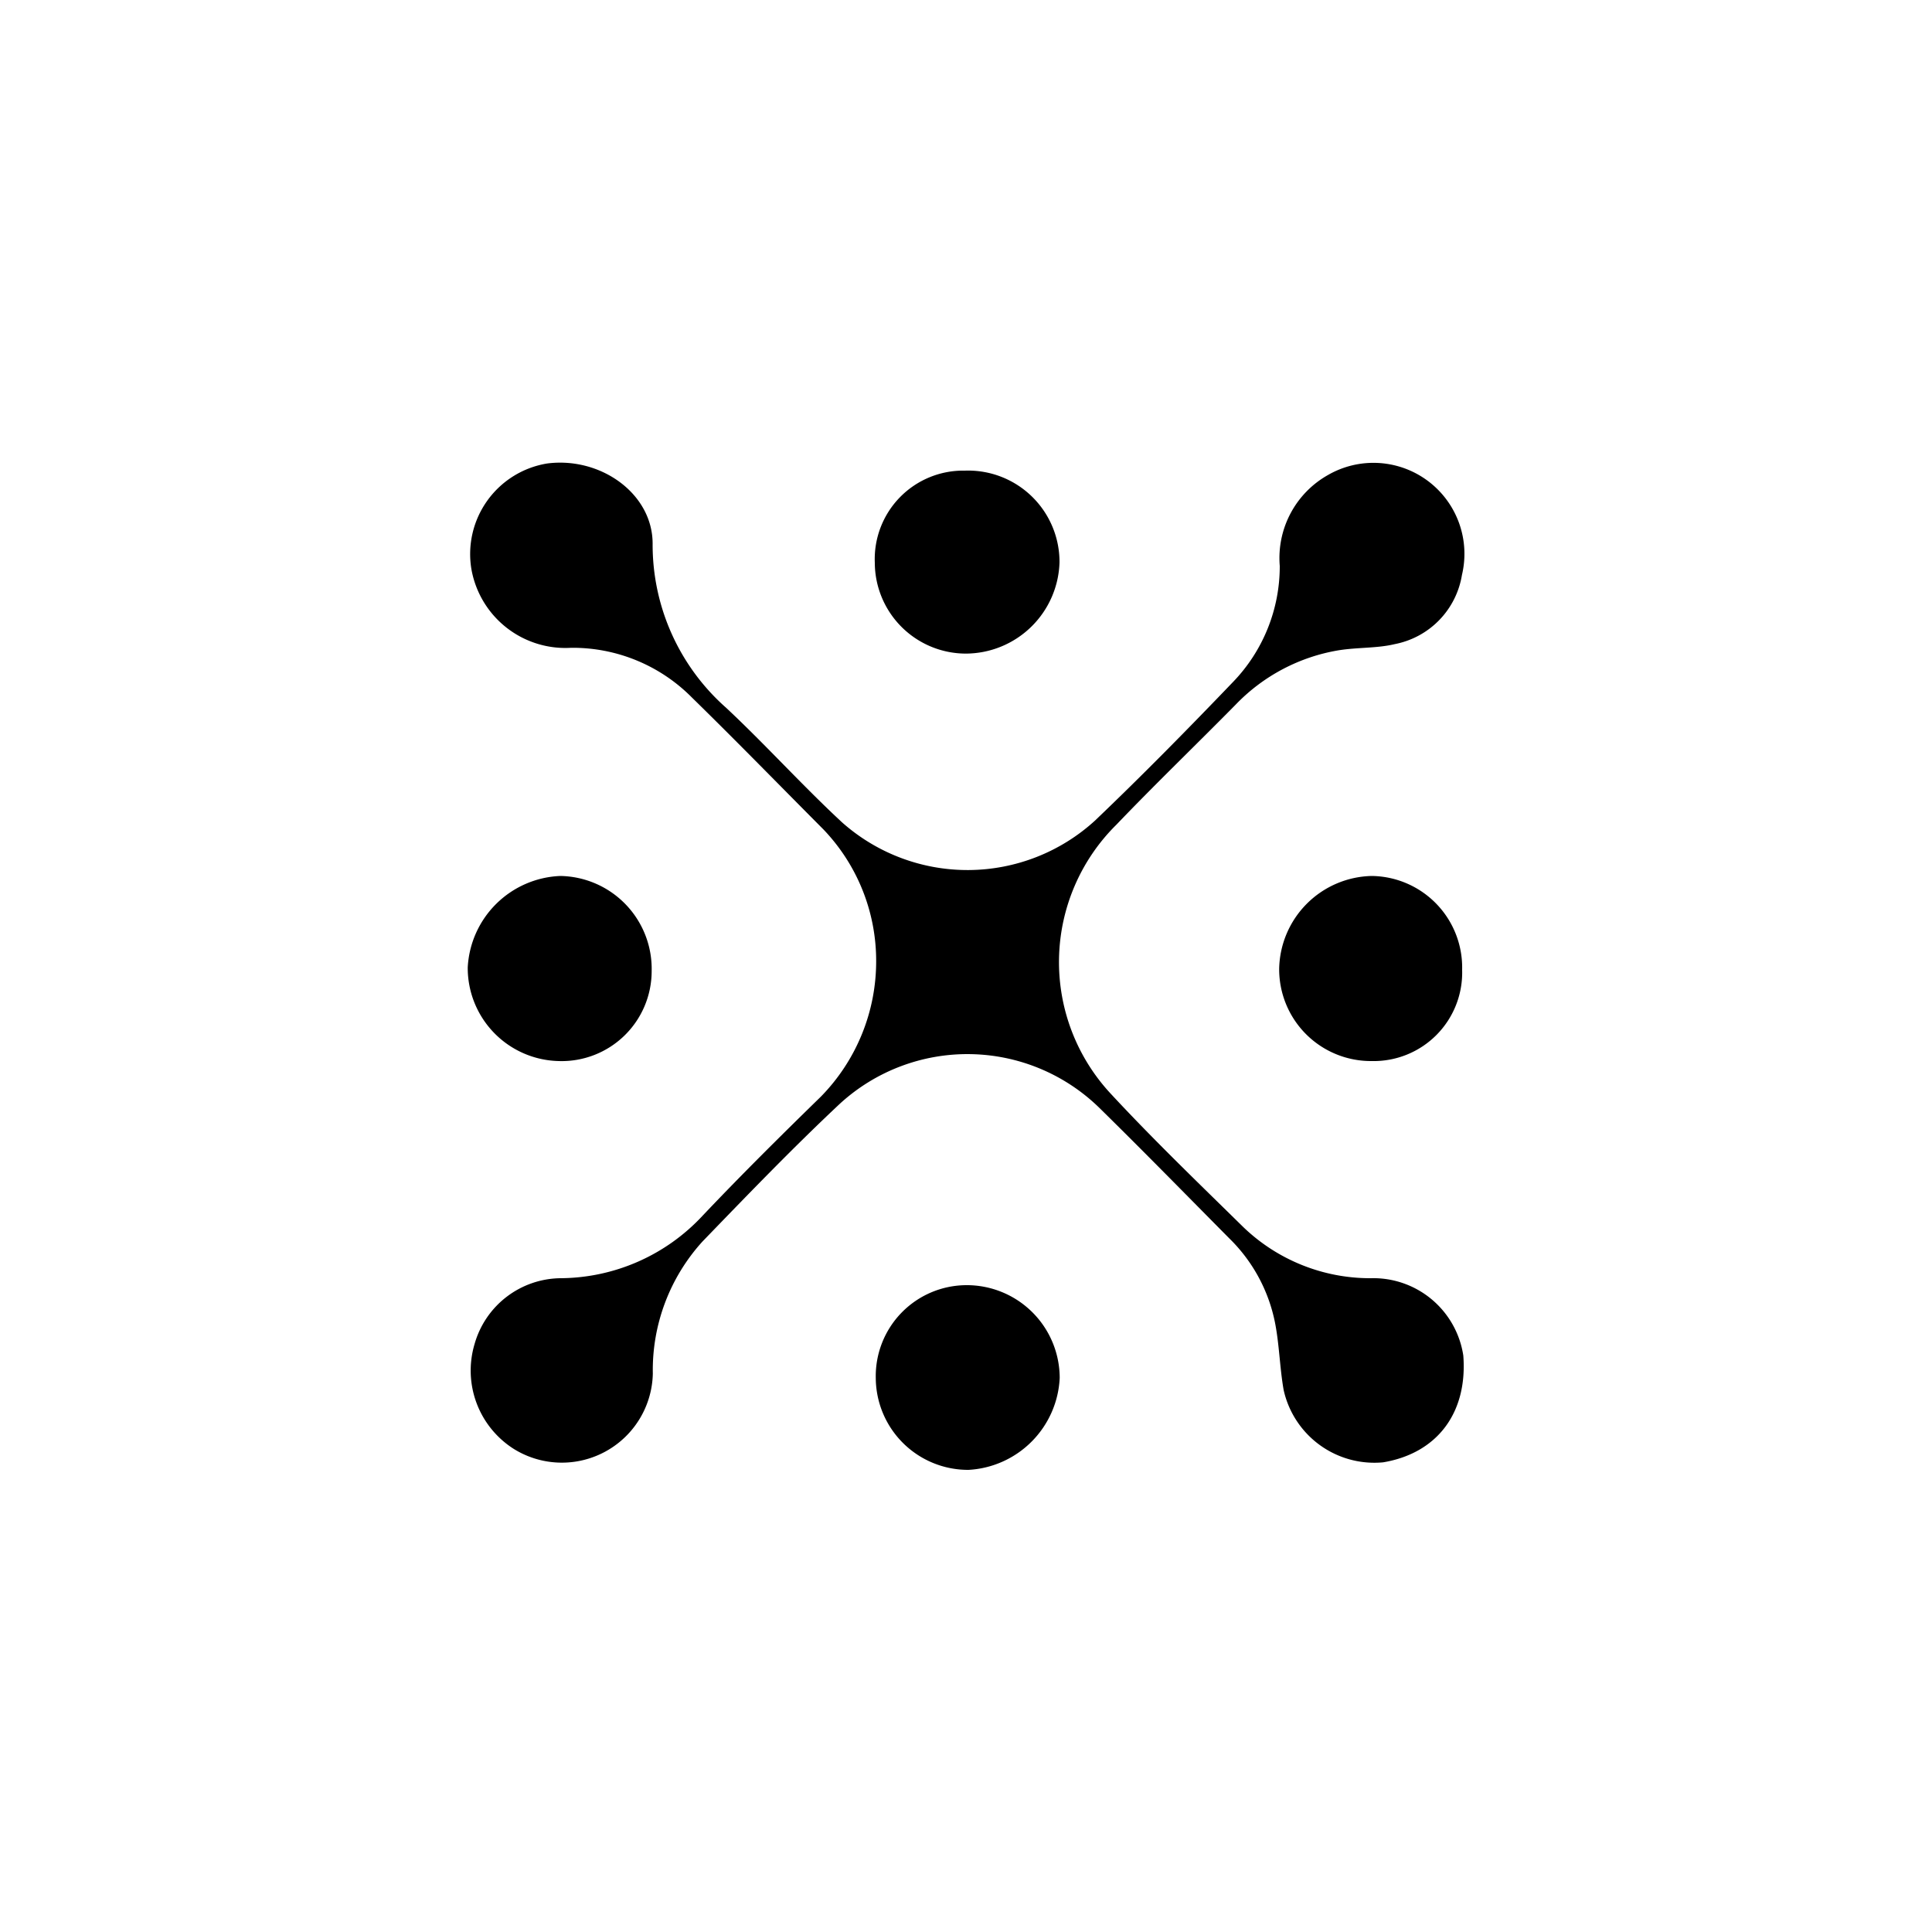 <svg xmlns="http://www.w3.org/2000/svg" id="Layer_2" data-name="Layer 2" viewBox="0 0 100 100"><path d="M33.73,50.26A4.81,4.81,0,0,0,29,45.34a5,5,0,0,0-4.79,4.73,4.82,4.82,0,0,0,4.7,4.85A4.66,4.66,0,0,0,33.73,50.26Z"></path><path d="M50,66.52a4.71,4.71,0,0,0-4.67,4.82,4.78,4.78,0,0,0,4.8,4.74,5,5,0,0,0,4.72-4.76A4.81,4.81,0,0,0,50,66.52Z"></path><path d="M49.94,24.36a4.58,4.58,0,0,0-4.66,4.77A4.72,4.72,0,0,0,50,33.83a4.87,4.87,0,0,0,4.84-4.72A4.73,4.73,0,0,0,49.94,24.36Z"></path><path d="M75.68,50.2A4.74,4.74,0,0,0,71,45.34a4.9,4.9,0,0,0-4.79,4.79A4.75,4.75,0,0,0,71,54.92,4.58,4.58,0,0,0,75.68,50.2Z"></path><path d="M45.35,49.76a10,10,0,0,1-2.86,7c-2.05,2-4.12,4.05-6.11,6.15A10.12,10.12,0,0,1,29,66.16a4.68,4.68,0,0,0-4.44,3.42A4.8,4.8,0,0,0,26.6,75a4.71,4.71,0,0,0,7.19-3.9,9.89,9.89,0,0,1,2.58-6.85c2.33-2.41,4.65-4.82,7.09-7.11a9.77,9.77,0,0,1,13.46.22c2.26,2.22,4.48,4.49,6.71,6.74A8.39,8.39,0,0,1,66,68.49c.22,1.14.24,2.31.44,3.45a4.81,4.81,0,0,0,5.15,3.75c2.8-.47,4.38-2.56,4.15-5.53a4.71,4.71,0,0,0-4.79-4,9.47,9.47,0,0,1-6.59-2.64c-2.31-2.27-4.65-4.52-6.85-6.89a10,10,0,0,1,.27-13.94c2-2.09,4.13-4.14,6.18-6.22a9.58,9.58,0,0,1,5.32-2.81c1-.16,2-.1,2.91-.32a4.36,4.36,0,0,0,3.48-3.58,4.71,4.71,0,0,0-6.94-5.17,4.93,4.93,0,0,0-2.49,4.7,8.62,8.62,0,0,1-2.41,6c-2.34,2.44-4.71,4.85-7.16,7.19a9.78,9.78,0,0,1-13.08.09c-2.06-1.91-3.94-4-6-5.93a11.26,11.26,0,0,1-3.81-8.5c0-2.59-2.69-4.51-5.46-4.15a4.75,4.75,0,0,0-3.92,5.47,4.94,4.94,0,0,0,5.16,4.07,8.68,8.68,0,0,1,6.26,2.58c2.29,2.24,4.53,4.54,6.79,6.81A9.83,9.83,0,0,1,45.35,49.76Z"></path></svg>